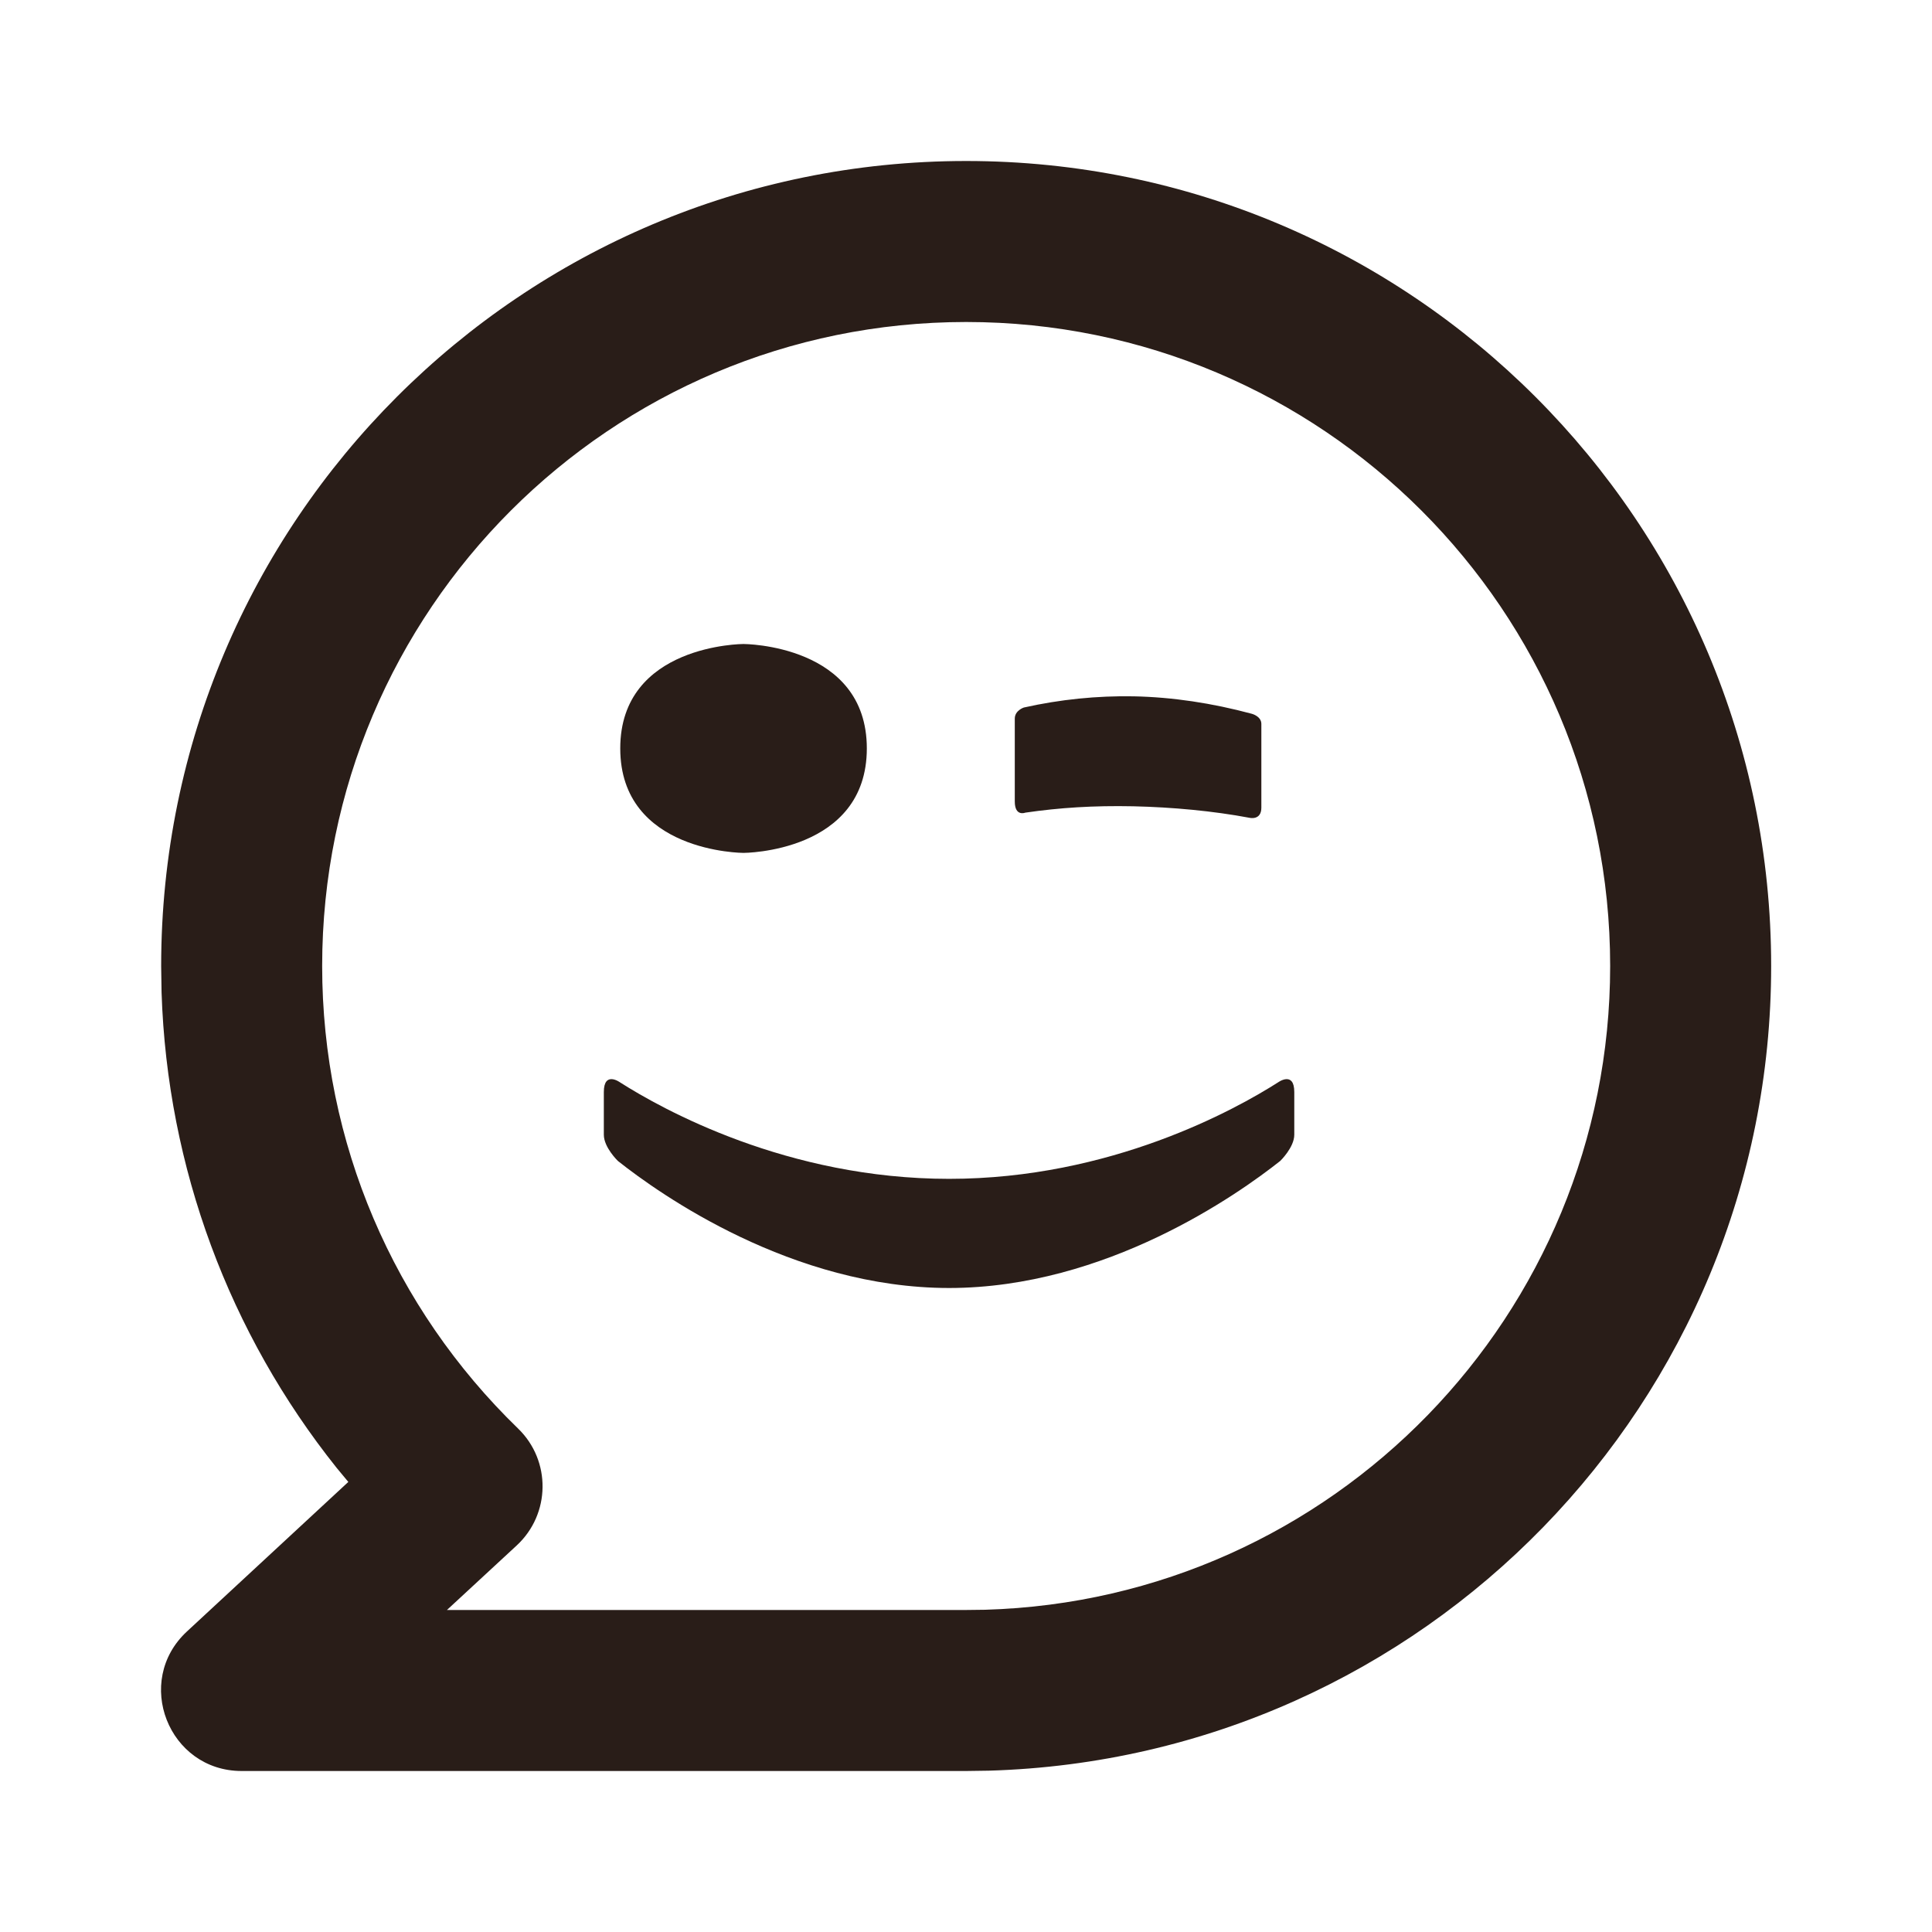 <svg width="24" height="24" viewBox="0 0 24 24" fill="none" xmlns="http://www.w3.org/2000/svg">
<path d="M2.002 12C2.002 6.477 6.479 2 12.002 2C17.525 2 22.002 6.477 22.002 12C22.002 17.413 17.695 21.839 12.282 21.996L12.002 22H3.002C2.093 22 1.655 20.884 2.323 20.266L4.327 18.409L4.181 18.233C2.852 16.568 2.078 14.511 2.007 12.328L2.002 12ZM20.002 12C20.002 7.582 16.42 4 12.002 4C7.584 4 4.002 7.582 4.002 12C4.002 14.196 4.89 16.248 6.436 17.746C6.848 18.145 6.84 18.808 6.419 19.198L5.552 20L11.988 20L12.238 19.997C16.556 19.872 20.002 16.33 20.002 12Z" fill="#291D18"/>
<path d="M10.768 9.297C10.768 8.002 9.236 8 9.236 8C9.236 8 7.705 8.002 7.705 9.297C7.705 10.593 9.236 10.595 9.236 10.595C9.236 10.595 10.768 10.593 10.768 9.297ZM15.669 10.033V8.993C15.669 8.897 15.551 8.867 15.551 8.867C15.056 8.734 14.567 8.66 14.083 8.65C13.627 8.642 13.172 8.688 12.719 8.789C12.719 8.789 12.606 8.825 12.606 8.927V9.956C12.606 10.148 12.737 10.095 12.737 10.095C13.164 10.033 13.581 10.006 14.079 10.016C14.562 10.027 15.071 10.074 15.522 10.159C15.522 10.159 15.669 10.195 15.669 10.033ZM7.676 14.422C8.199 14.837 9.84 15.999 11.79 16C13.739 15.999 15.379 14.837 15.903 14.422C15.903 14.422 16.078 14.254 16.078 14.096V13.566C16.078 13.301 15.879 13.444 15.879 13.444C15.349 13.782 13.799 14.644 11.79 14.644C9.78 14.644 8.23 13.782 7.7 13.444C7.7 13.444 7.501 13.301 7.501 13.566V14.096C7.501 14.254 7.676 14.422 7.676 14.422Z" fill="#291D18"/>
</svg>
